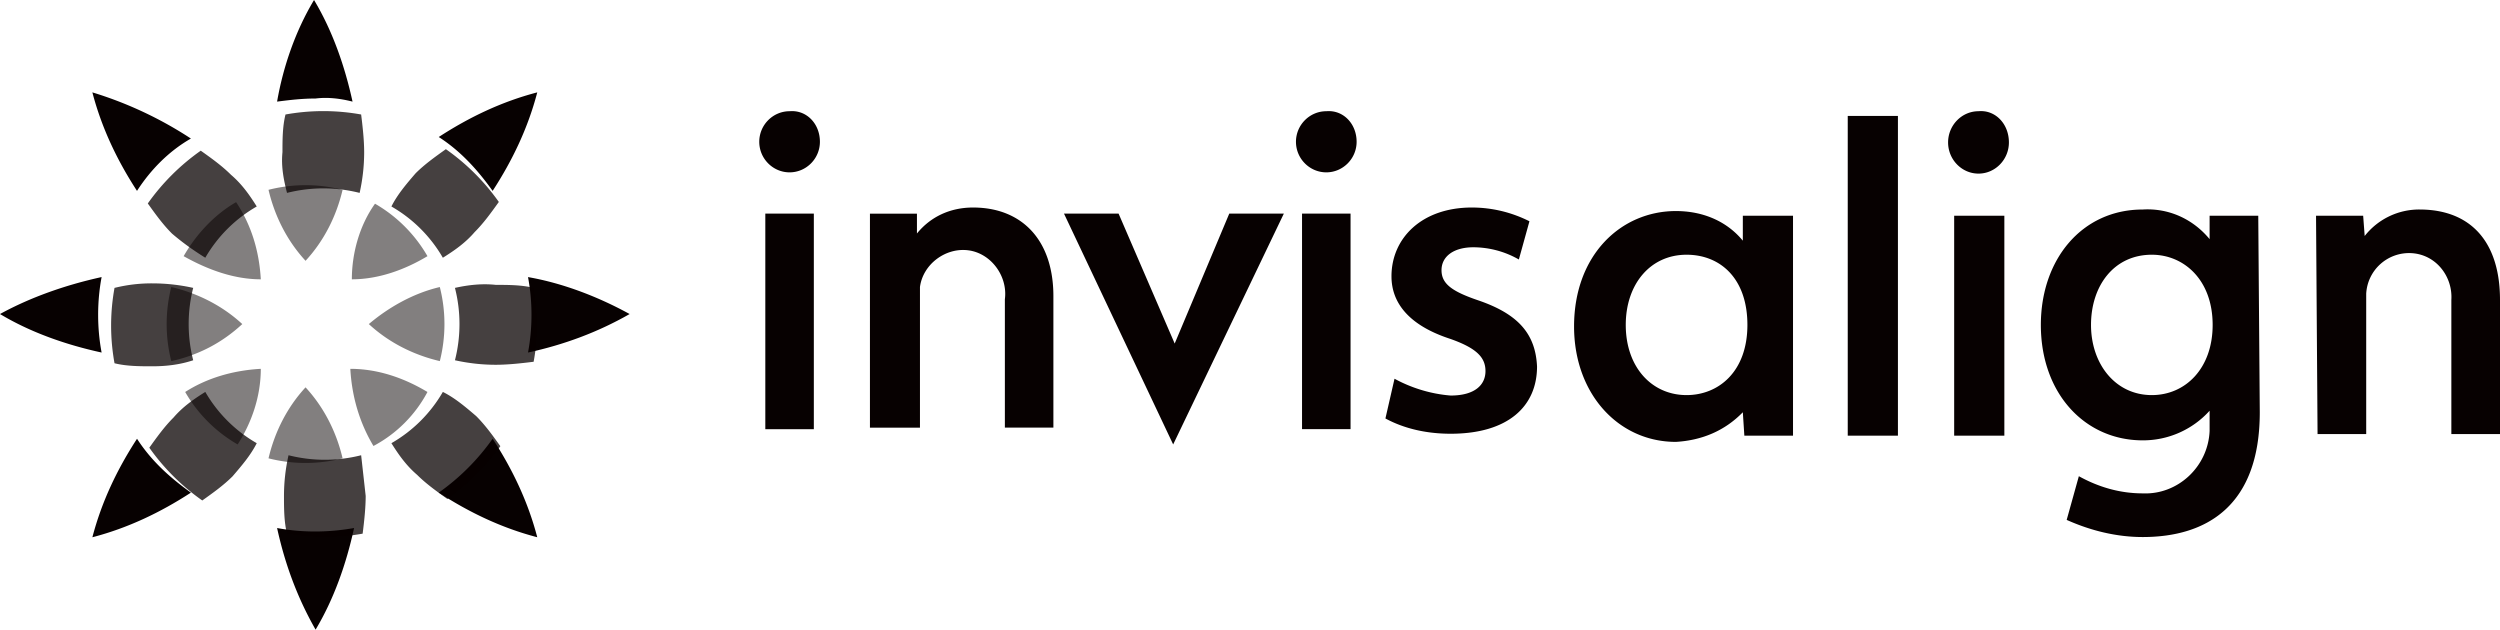 <?xml version="1.0" encoding="UTF-8"?>
<svg xmlns="http://www.w3.org/2000/svg" width="135" height="34" viewBox="0 0 135 34">
  <g fill="#070101" fill-rule="nonzero">
    <path d="M125.066 11.65h2.545l.082 1.094a3.74 3.74 0 0 1 2.956-1.431c2.791 0 4.351 1.768 4.351 4.885v7.243h-2.627v-7.243c.082-1.264-.821-2.443-2.135-2.527a2.318 2.318 0 0 0-2.463 2.19v7.58h-2.627l-.082-11.791zm-22.578 11.875h-2.71V6.26h2.71v17.266zm5.747 0h-2.71V11.65h2.71v11.875zm-1.396-17.519c-.903 0-1.642.758-1.642 1.685 0 .926.739 1.684 1.642 1.684.903 0 1.642-.758 1.642-1.684 0-1.01-.739-1.769-1.642-1.685M94.113 11.65h2.71v11.875h-2.628l-.082-1.263c-.985 1.01-2.216 1.516-3.612 1.6-3.12 0-5.501-2.61-5.501-6.232 0-3.875 2.545-6.233 5.5-6.233 1.397 0 2.71.505 3.613 1.6V11.65zm-6.322 5.895c0 2.274 1.396 3.79 3.285 3.79 1.724 0 3.284-1.263 3.284-3.79 0-2.526-1.478-3.79-3.284-3.79-1.97 0-3.285 1.6-3.285 3.79m31.692 0c0-2.442-1.56-3.79-3.284-3.79-2.053 0-3.284 1.685-3.284 3.79 0 2.106 1.313 3.79 3.284 3.79 1.806 0 3.284-1.431 3.284-3.79m2.545 4.717c0 5.053-2.874 6.738-6.322 6.738-1.396 0-2.791-.337-4.105-.926l.657-2.359c1.067.59 2.217.927 3.448.927 1.888.084 3.53-1.432 3.613-3.37V22.179a4.842 4.842 0 0 1-3.613 1.6c-3.12 0-5.5-2.527-5.5-6.233 0-3.537 2.216-6.232 5.5-6.232 1.396-.085 2.71.505 3.613 1.6V11.65h2.627l.082 10.612zM60.404 11.536l3.029 7.016 2.947-7.016h2.947L63.351 24l-5.895-12.464h2.948zm14.9 8.915c.9.495 1.965.825 3.03.908 1.31 0 1.882-.578 1.882-1.32 0-.744-.49-1.239-1.883-1.734-2.292-.743-3.193-1.981-3.193-3.384 0-2.064 1.638-3.715 4.34-3.715 1.064 0 2.128.248 3.11.743l-.572 2.064a4.97 4.97 0 0 0-2.457-.66c-1.064 0-1.719.495-1.719 1.237 0 .743.573 1.156 2.047 1.651 2.129.743 3.03 1.816 3.111 3.55 0 2.145-1.556 3.631-4.667 3.631-1.228 0-2.456-.247-3.52-.825l.491-2.146zm-31.357 2.724h-2.62V11.536h2.62v11.639zm-1.31-17.169c-.9 0-1.637.743-1.637 1.651s.737 1.65 1.637 1.65c.901 0 1.638-.742 1.638-1.65 0-.99-.737-1.733-1.638-1.65M72.93 23.174h-2.62V11.536h2.62v11.639zM71.62 6.006c-.9 0-1.638.743-1.638 1.651s.737 1.65 1.638 1.65c.9 0 1.637-.742 1.637-1.65 0-.99-.737-1.733-1.637-1.65m-24.643 5.53h2.538v1.072c.736-.907 1.8-1.403 3.029-1.403 2.62 0 4.339 1.734 4.339 4.788v7.098h-2.62V16.16c.164-1.238-.737-2.477-1.965-2.642-1.228-.165-2.456.743-2.62 1.981v7.594h-2.701V11.536z"></path>
    <path d="M20.25 11a7.701 7.701 0 0 1 2.833 2.833c-1.25.75-2.666 1.25-4.083 1.25 0-1.416.417-2.916 1.25-4.083m2.833 10.167c-1.25-.75-2.666-1.25-4.166-1.25.083 1.5.5 2.916 1.25 4.166a7.03 7.03 0 0 0 2.916-2.916M19.917 17.5c1.083 1 2.416 1.667 3.833 2a8.125 8.125 0 0 0 0-4c-1.417.333-2.75 1.083-3.833 2m-6.834 0c-1.083-1-2.416-1.667-3.833-2a8.125 8.125 0 0 0 0 4c1.5-.333 2.75-1 3.833-2m1 2.417c-1.5.083-2.916.5-4.083 1.25A7.701 7.701 0 0 0 12.833 24c.75-1.167 1.25-2.583 1.25-4.083m0-4.834c-.083-1.5-.5-2.916-1.333-4.166-1.167.666-2.167 1.75-2.833 2.916 1.333.75 2.75 1.25 4.166 1.25m2.417 5.834c-1 1.083-1.667 2.416-2 3.833a8.125 8.125 0 0 0 4 0c-.333-1.417-1-2.75-2-3.833m0-6.834c1-1.083 1.667-2.416 2-3.833a8.125 8.125 0 0 0-4 0c.333 1.417 1 2.75 2 3.833" opacity=".5"></path>
    <path d="M23.692 7.399c1.663-1.081 3.408-1.912 5.32-2.411-.499 1.912-1.33 3.657-2.41 5.32-.832-1.164-1.746-2.161-2.91-2.91m-4.655-1.911C18.62 3.575 17.956 1.663 16.958 0c-.997 1.663-1.662 3.575-1.995 5.487.665-.084 1.33-.167 2.079-.167.665-.083 1.33 0 1.995.167M23.692 26.6c1.663 1.081 3.408 1.912 5.32 2.411-.499-1.912-1.33-3.657-2.41-5.32a12.09 12.09 0 0 1-2.91 2.91M5.487 14.962C3.575 15.38 1.663 16.044 0 16.958c1.663.998 3.575 1.663 5.487 2.079-.25-1.33-.25-2.744 0-4.074m23.026 4.074c1.912-.416 3.741-1.081 5.487-2.079-1.663-.914-3.575-1.662-5.487-1.995.25 1.33.25 2.744 0 4.074M10.308 7.482a20.748 20.748 0 0 0-5.32-2.494c.499 1.912 1.33 3.657 2.41 5.32.749-1.164 1.746-2.161 2.91-2.826m4.655 21.031c.416 1.912 1.081 3.741 2.079 5.487.997-1.663 1.662-3.575 2.078-5.487-1.413.25-2.827.25-4.157 0M7.4 23.692c-1.081 1.663-1.912 3.408-2.411 5.32 1.912-.499 3.657-1.33 5.32-2.41-1.164-.832-2.161-1.746-2.91-2.91"></path>
    <path d="M19.747 26.781c0 .652-.082 1.384-.164 2.036a11.48 11.48 0 0 1-4.085 0c-.163-.652-.163-1.384-.163-2.036 0-.732.082-1.465.245-2.198a7.994 7.994 0 0 0 3.922 0l.245 2.198m4.82-11.235a7.91 7.91 0 0 1 0 3.908c.736.163 1.471.244 2.207.244.653 0 1.389-.081 2.042-.163a10.913 10.913 0 0 0 0-3.989c-.653-.163-1.389-.163-2.042-.163-.736-.081-1.471 0-2.207.163m-.653 5.618a7.537 7.537 0 0 1-2.778 2.768c.408.651.817 1.221 1.389 1.71.49.488 1.062.895 1.634 1.302a11.861 11.861 0 0 0 2.86-2.85c-.409-.57-.817-1.14-1.308-1.628-.572-.488-1.144-.977-1.797-1.302m-13.481-1.71a7.91 7.91 0 0 1 0-3.908 10.176 10.176 0 0 0-2.207-.244 8.26 8.26 0 0 0-2.042.244 11.357 11.357 0 0 0 0 4.07c.653.164 1.389.164 2.042.164.736 0 1.471-.082 2.207-.326m10.703-8.304a7.537 7.537 0 0 1 2.778 2.768c.653-.407 1.225-.814 1.716-1.384.49-.489.898-1.059 1.307-1.629a11.861 11.861 0 0 0-2.86-2.85c-.572.408-1.144.815-1.634 1.303-.49.57-.98 1.14-1.307 1.792m-5.638-.733a7.994 7.994 0 0 1 3.922 0c.163-.733.245-1.466.245-2.198 0-.652-.082-1.384-.163-2.036a11.48 11.48 0 0 0-4.085 0c-.164.652-.164 1.384-.164 2.036-.082.814.082 1.546.245 2.198m-4.412 3.5a7.537 7.537 0 0 1 2.778-2.767c-.408-.652-.817-1.222-1.389-1.71-.49-.489-1.062-.896-1.634-1.303a11.861 11.861 0 0 0-2.86 2.85c.409.57.817 1.14 1.308 1.628.572.489 1.144.896 1.797 1.303m2.778 10.014a7.537 7.537 0 0 1-2.778-2.768c-.653.407-1.225.814-1.716 1.384-.49.488-.898 1.058-1.307 1.628a11.861 11.861 0 0 0 2.86 2.85c.572-.407 1.144-.814 1.634-1.303.49-.57.98-1.14 1.307-1.791" opacity=".75"></path>
  </g>
</svg>
